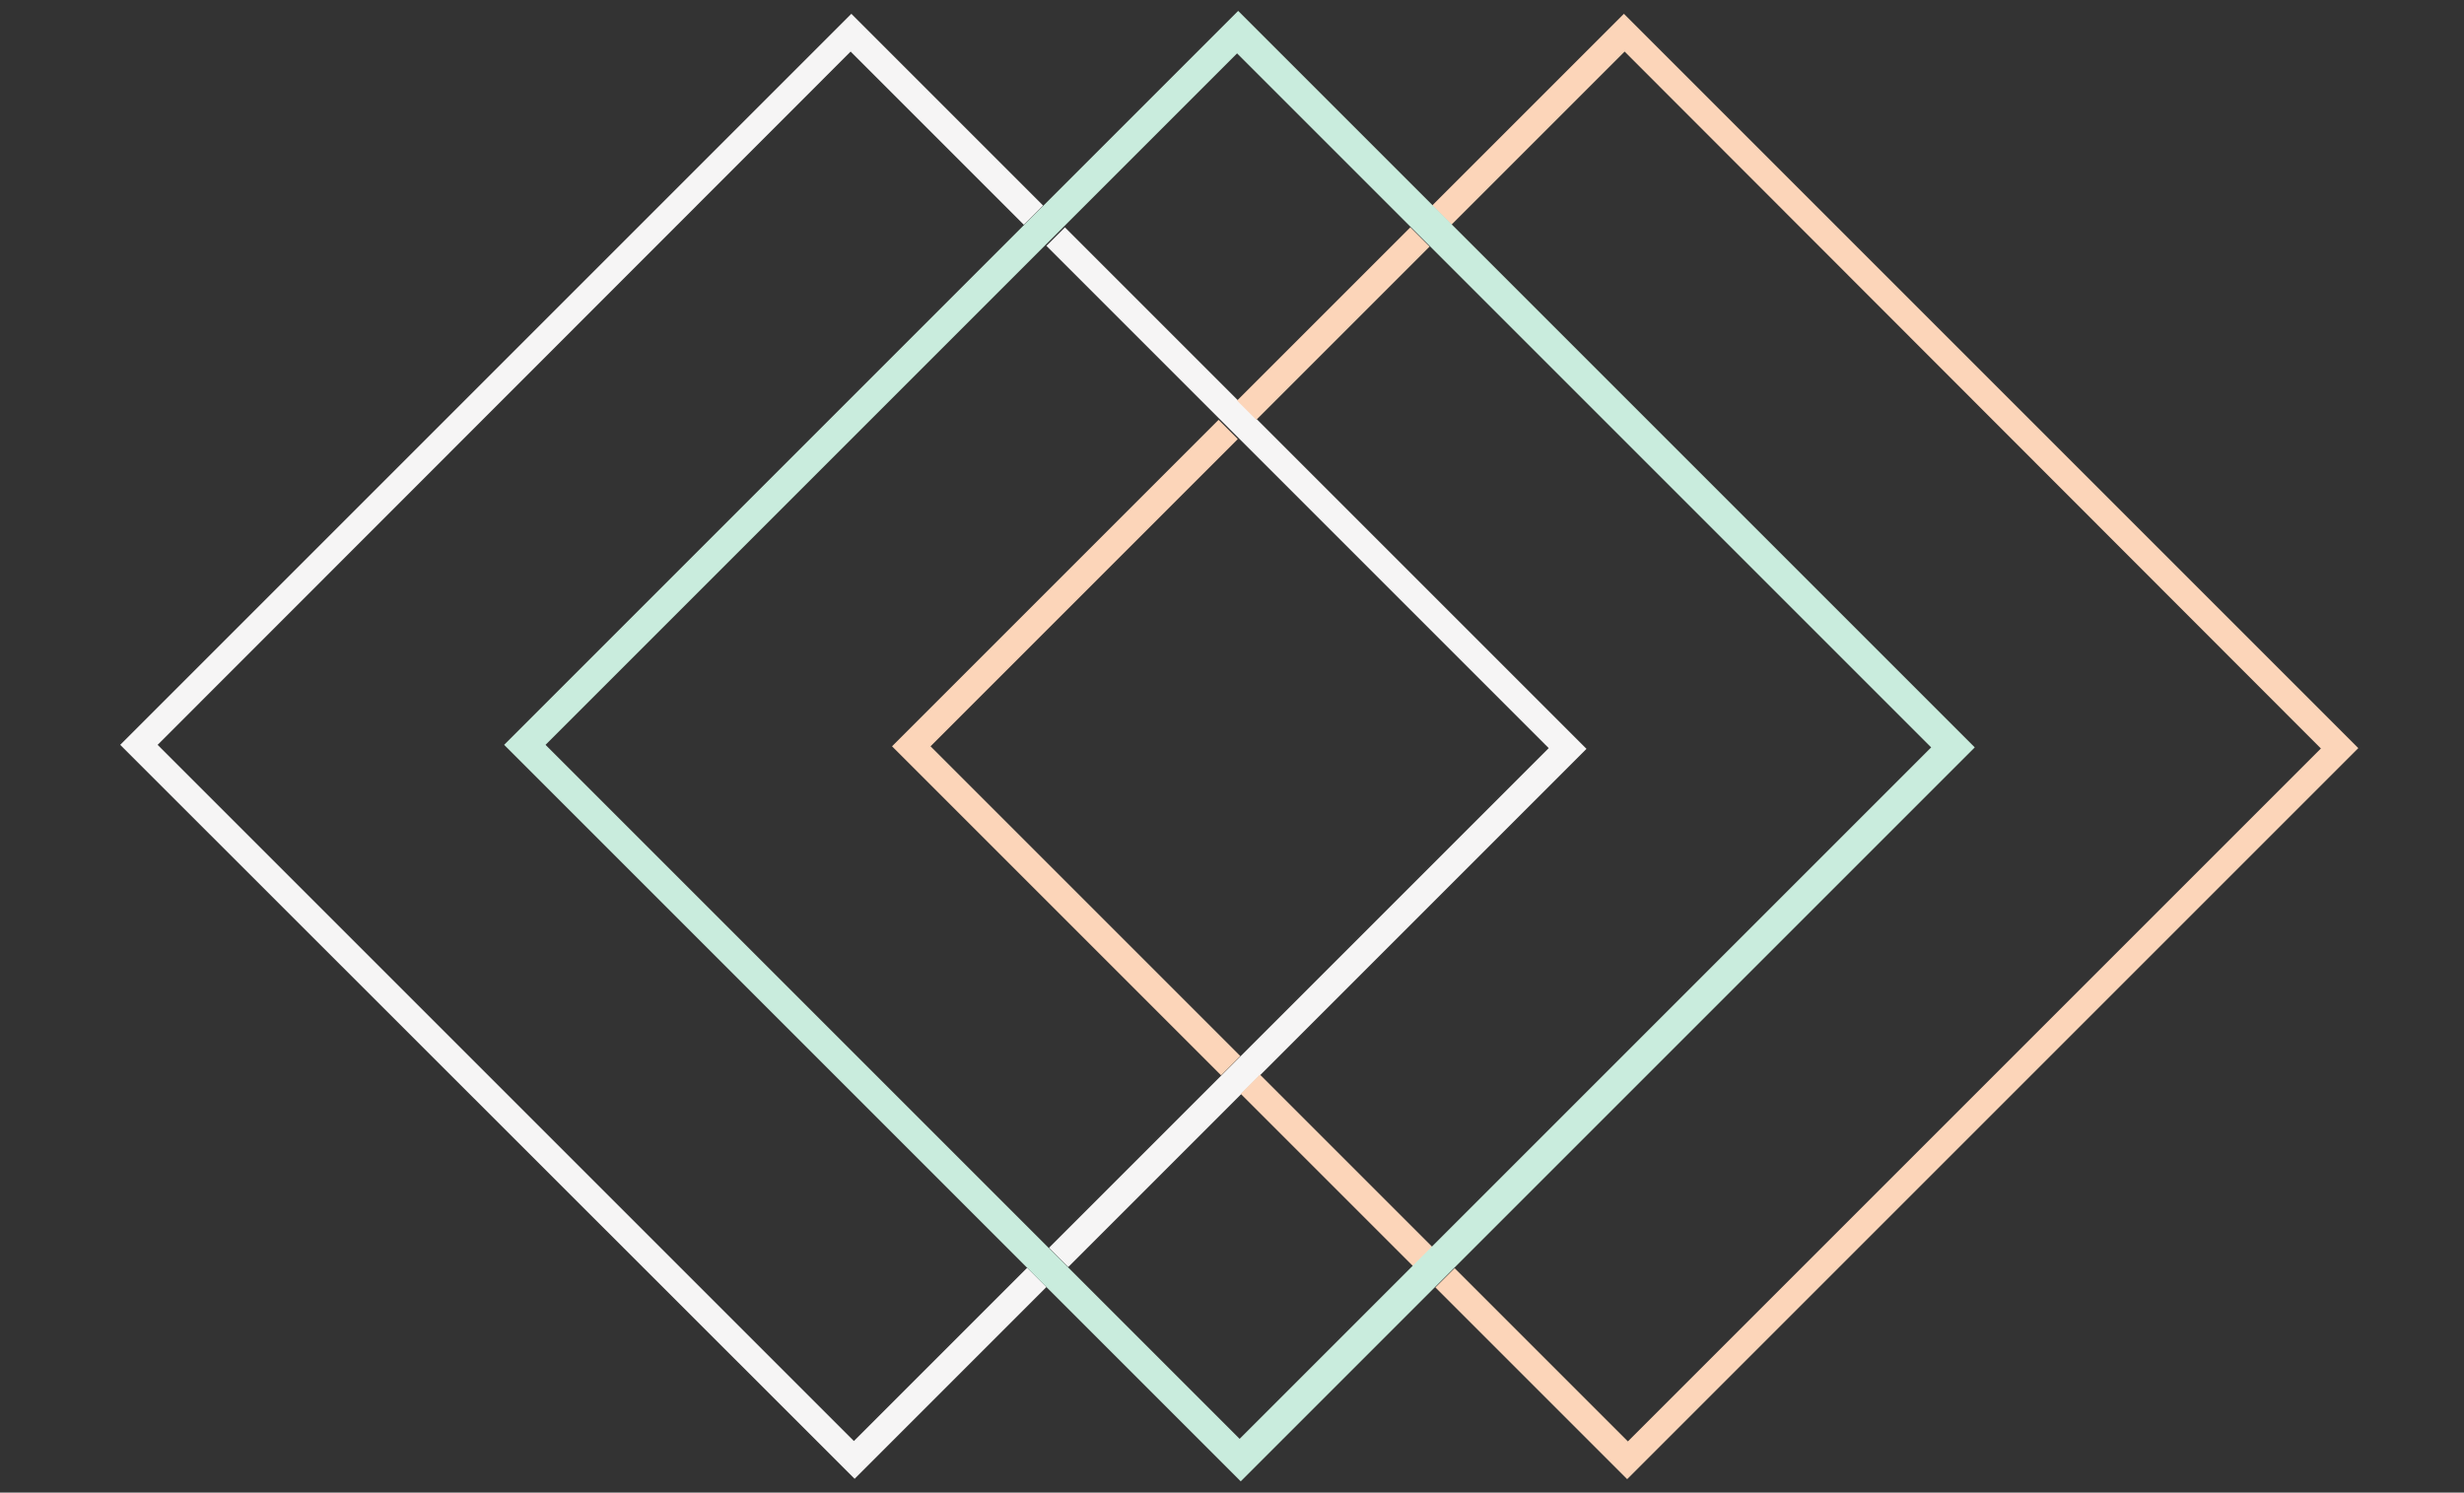 <?xml version="1.0" encoding="UTF-8"?>
<svg id="svg2" xmlns="http://www.w3.org/2000/svg" xmlns:svg="http://www.w3.org/2000/svg" xmlns:sodipodi="http://sodipodi.sourceforge.net/DTD/sodipodi-0.dtd" xmlns:inkscape="http://www.inkscape.org/namespaces/inkscape" version="1.1" viewBox="0 0 678.4 411">
  <rect x="0" y="0" width="678.4" height="411" fill="#333333" stroke="none"/>
  <defs>
    <style>
      .cls-1 {
        fill: #f6f5f5;
      }

      .cls-1, .cls-2, .cls-3 {
        stroke-width: 0px;
      }

      .cls-2 {
        fill: #c9ecdd;
      }

      .cls-3 {
        fill: #fcd5b9;
      }
    </style>
  </defs>
  <sodipodi:namedview id="namedview4" bordercolor="#000000" borderopacity="0.25" inkscape:deskcolor="#d1d1d1" inkscape:pagecheckerboard="0" inkscape:pageopacity="0.0" inkscape:showpageshadow="2" pagecolor="#ffffff"/>
  <sodipodi:namedview id="namedview4" bordercolor="#000000" borderopacity="0.25" inkscape:deskcolor="#d1d1d1" inkscape:pagecheckerboard="0" inkscape:pageopacity="0.0" inkscape:showpageshadow="2" pagecolor="#ffffff"/>
  <g id="g8-5" inkscape:groupmode="layer" inkscape:label="ink_ext_XXXXXX">
    <g id="g10-5">
      <g>
        <path id="path68-13" class="cls-1" d="M234.4,3.8l52.8,52.8-5.3,5.3-47.7-47.7L43.4,205.1l191.7,191.7,47.7-47.7,5.3,5.3-52.8,52.8L33.1,205.1l2.7-2.7L234.4,3.8M293.2,62.6l47.7,47.7,5.3,5.3,90.6,90.6-89.7,89.7-5.3,5.3-47.7,47.7-5.3-5.3,47.7-47.7,5.3-5.3,84.6-84.6-85.3-85.3-5.3-5.3-47.7-47.7,5.3-5.3"/>
        <path id="path48-5" class="cls-3" d="M447.1,3.8l2.7,2.7,199.5,199.5-201.3,201.3-52.8-52.8,5.3-5.3,47.7,47.7,190.8-190.8L447.3,14.2l-47.7,47.7-5.3-5.3L447.1,3.8M388.3,62.6l5.3,5.3-47.7,47.7-5.3-5.3,47.7-47.7M335.5,115.6l5.3,5.3-84.6,84.6,85.3,85.3-5.3,5.3-90.6-90.6,89.7-89.7M346.9,295.9l47.7,47.7-5.3,5.3-47.7-47.7,5.3-5.3"/>
        <path id="path52-5" class="cls-2" d="M340.9,3l53.4,53.4,5.3,5.3,144.1,144.1-143.4,143.4-5.3,5.3-53.4,53.4-53.4-53.4-5.3-5.3-144.1-144.1L282.1,61.8l5.3-5.3L340.9,3M388.3,62.4l-47.7-47.7-47.7,47.7-5.3,5.3-137.4,137.4,138.1,138.1,5.3,5.3,47.7,47.7,47.7-47.7,5.3-5.3,137.4-137.4-138.1-138.1-5.3-5.3"/>
      </g>
    </g>
  </g>
</svg>